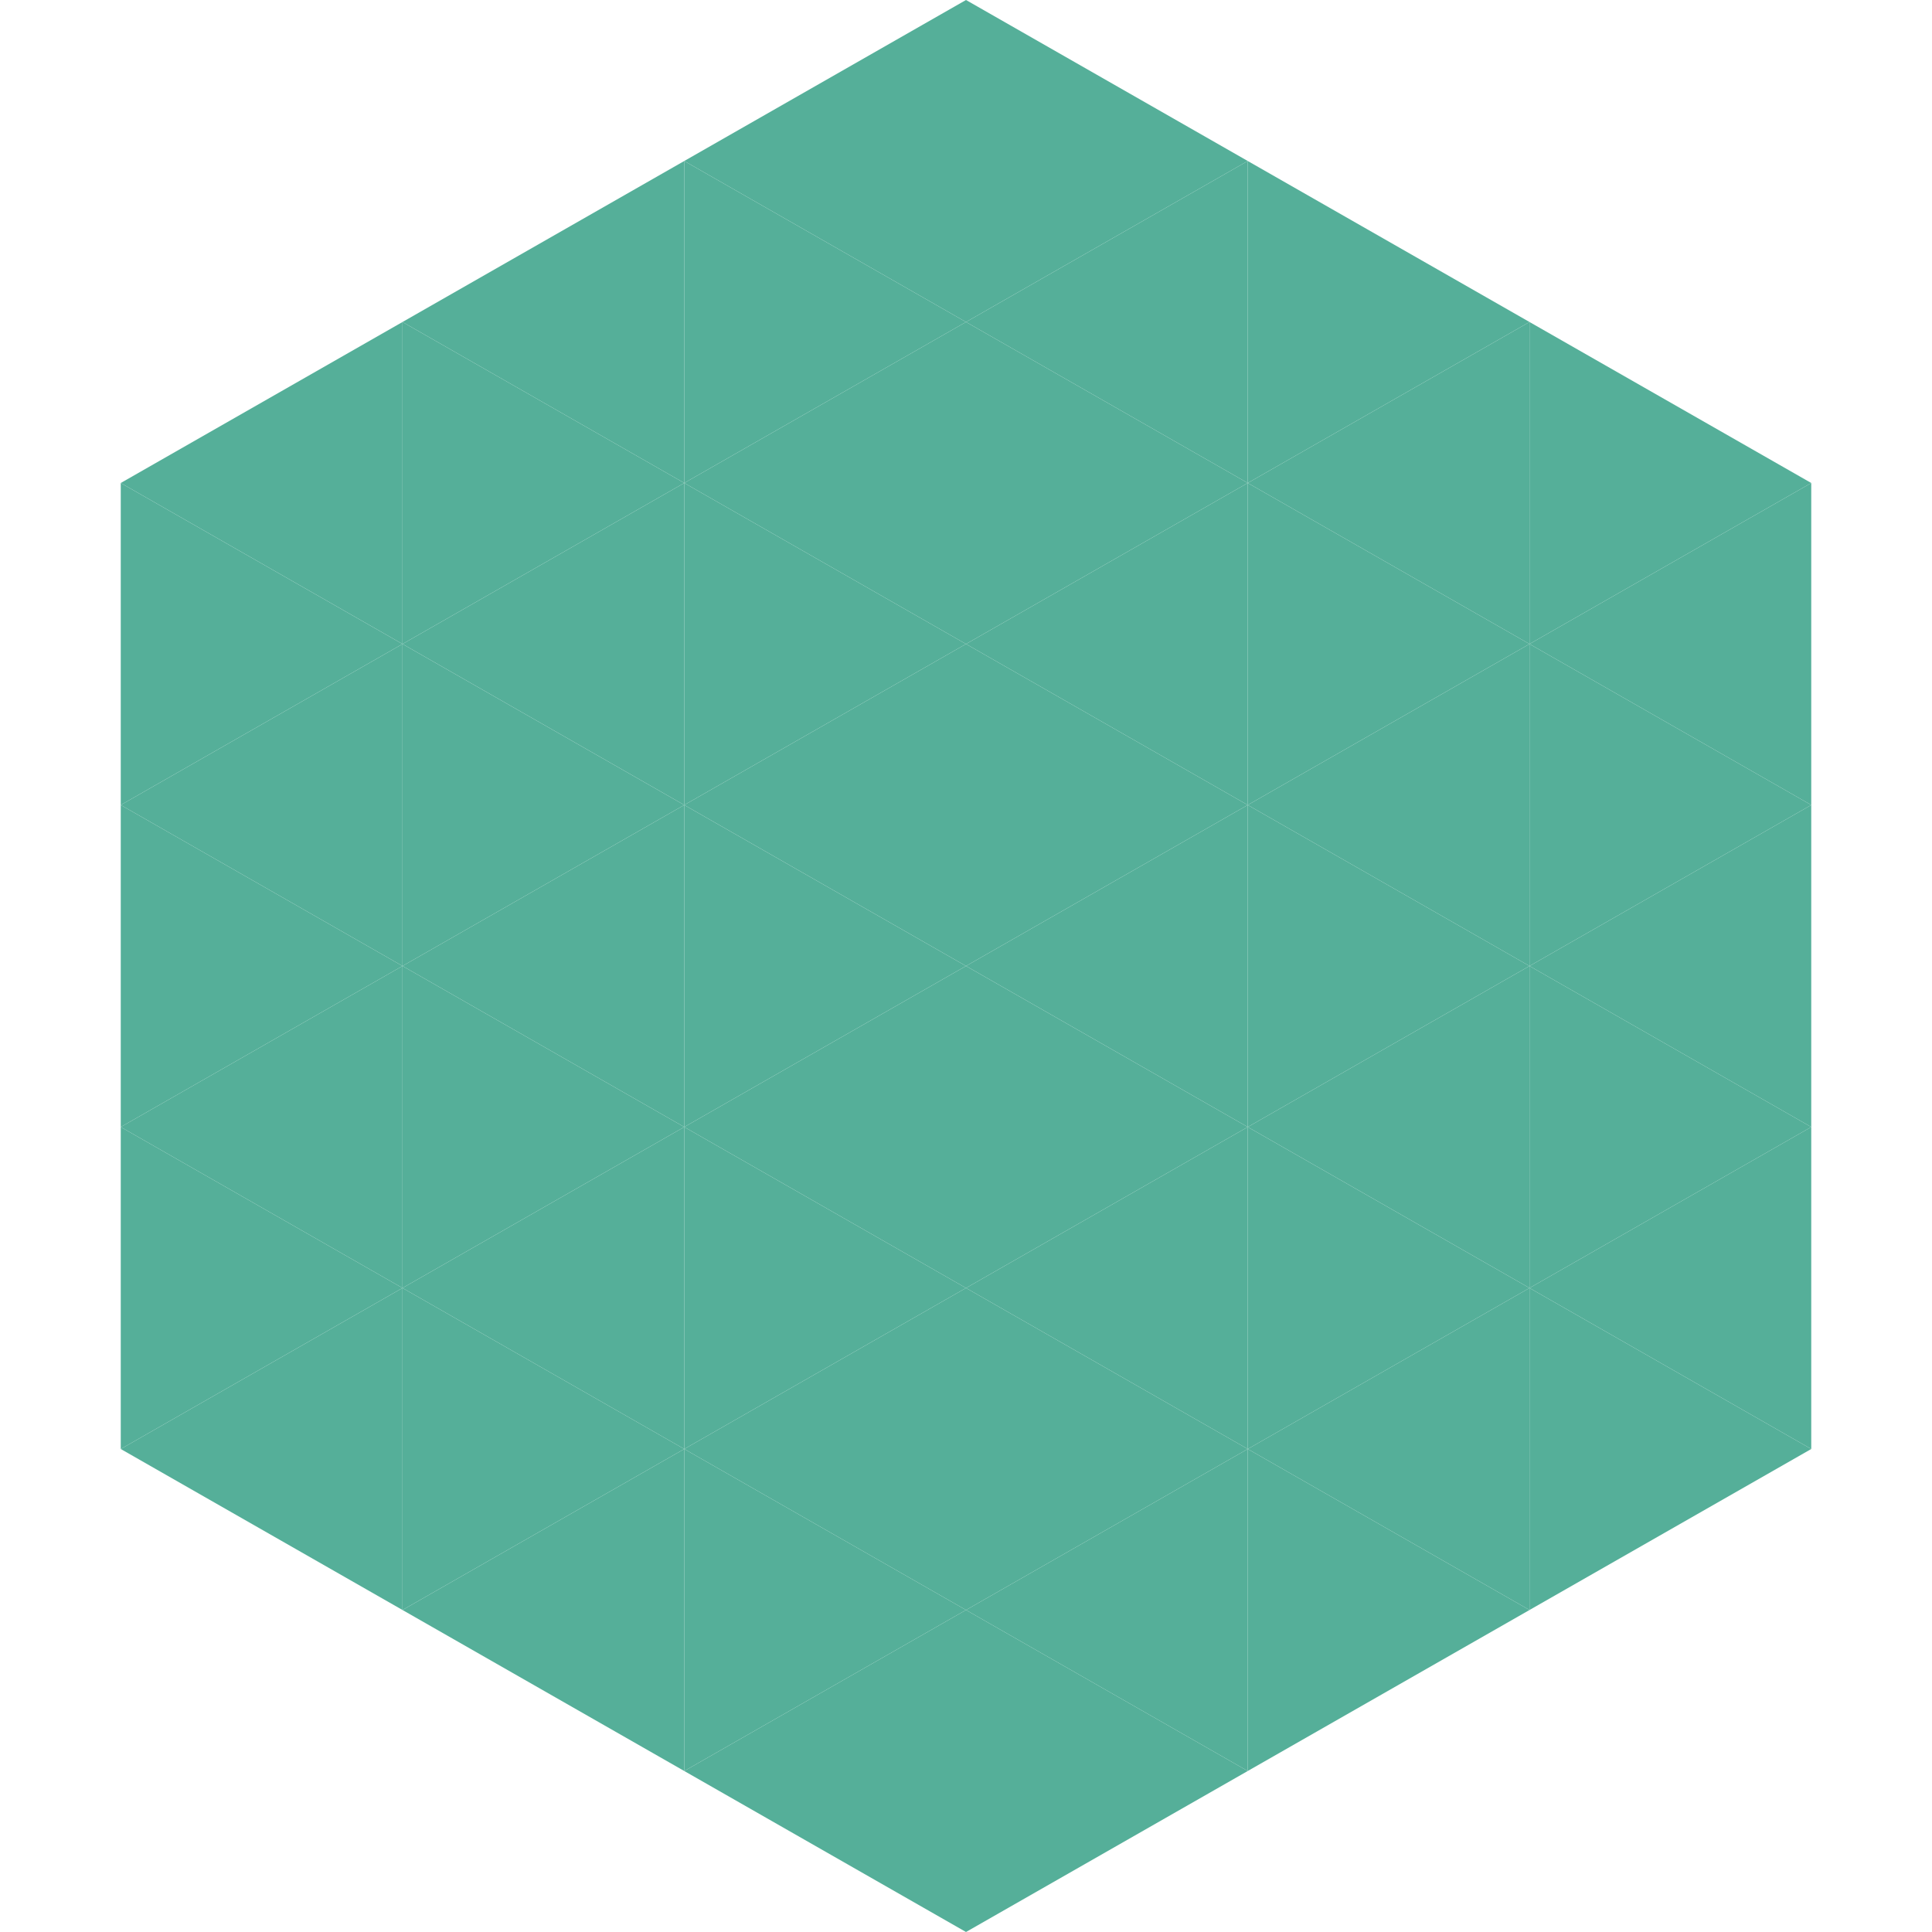 <?xml version="1.0"?>
<!-- Generated by SVGo -->
<svg width="240" height="240"
     xmlns="http://www.w3.org/2000/svg"
     xmlns:xlink="http://www.w3.org/1999/xlink">
<polygon points="50,40 15,60 50,80" style="fill:rgb(85,175,153)" />
<polygon points="190,40 225,60 190,80" style="fill:rgb(85,175,153)" />
<polygon points="15,60 50,80 15,100" style="fill:rgb(85,175,153)" />
<polygon points="225,60 190,80 225,100" style="fill:rgb(85,175,153)" />
<polygon points="50,80 15,100 50,120" style="fill:rgb(85,175,153)" />
<polygon points="190,80 225,100 190,120" style="fill:rgb(85,175,153)" />
<polygon points="15,100 50,120 15,140" style="fill:rgb(85,175,153)" />
<polygon points="225,100 190,120 225,140" style="fill:rgb(85,175,153)" />
<polygon points="50,120 15,140 50,160" style="fill:rgb(85,175,153)" />
<polygon points="190,120 225,140 190,160" style="fill:rgb(85,175,153)" />
<polygon points="15,140 50,160 15,180" style="fill:rgb(85,175,153)" />
<polygon points="225,140 190,160 225,180" style="fill:rgb(85,175,153)" />
<polygon points="50,160 15,180 50,200" style="fill:rgb(85,175,153)" />
<polygon points="190,160 225,180 190,200" style="fill:rgb(85,175,153)" />
<polygon points="15,180 50,200 15,220" style="fill:rgb(255,255,255); fill-opacity:0" />
<polygon points="225,180 190,200 225,220" style="fill:rgb(255,255,255); fill-opacity:0" />
<polygon points="50,0 85,20 50,40" style="fill:rgb(255,255,255); fill-opacity:0" />
<polygon points="190,0 155,20 190,40" style="fill:rgb(255,255,255); fill-opacity:0" />
<polygon points="85,20 50,40 85,60" style="fill:rgb(85,175,153)" />
<polygon points="155,20 190,40 155,60" style="fill:rgb(85,175,153)" />
<polygon points="50,40 85,60 50,80" style="fill:rgb(85,175,153)" />
<polygon points="190,40 155,60 190,80" style="fill:rgb(85,175,153)" />
<polygon points="85,60 50,80 85,100" style="fill:rgb(85,175,153)" />
<polygon points="155,60 190,80 155,100" style="fill:rgb(85,175,153)" />
<polygon points="50,80 85,100 50,120" style="fill:rgb(85,175,153)" />
<polygon points="190,80 155,100 190,120" style="fill:rgb(85,175,153)" />
<polygon points="85,100 50,120 85,140" style="fill:rgb(85,175,153)" />
<polygon points="155,100 190,120 155,140" style="fill:rgb(85,175,153)" />
<polygon points="50,120 85,140 50,160" style="fill:rgb(85,175,153)" />
<polygon points="190,120 155,140 190,160" style="fill:rgb(85,175,153)" />
<polygon points="85,140 50,160 85,180" style="fill:rgb(85,175,153)" />
<polygon points="155,140 190,160 155,180" style="fill:rgb(85,175,153)" />
<polygon points="50,160 85,180 50,200" style="fill:rgb(85,175,153)" />
<polygon points="190,160 155,180 190,200" style="fill:rgb(85,175,153)" />
<polygon points="85,180 50,200 85,220" style="fill:rgb(85,175,153)" />
<polygon points="155,180 190,200 155,220" style="fill:rgb(85,175,153)" />
<polygon points="120,0 85,20 120,40" style="fill:rgb(85,175,153)" />
<polygon points="120,0 155,20 120,40" style="fill:rgb(85,175,153)" />
<polygon points="85,20 120,40 85,60" style="fill:rgb(85,175,153)" />
<polygon points="155,20 120,40 155,60" style="fill:rgb(85,175,153)" />
<polygon points="120,40 85,60 120,80" style="fill:rgb(85,175,153)" />
<polygon points="120,40 155,60 120,80" style="fill:rgb(85,175,153)" />
<polygon points="85,60 120,80 85,100" style="fill:rgb(85,175,153)" />
<polygon points="155,60 120,80 155,100" style="fill:rgb(85,175,153)" />
<polygon points="120,80 85,100 120,120" style="fill:rgb(85,175,153)" />
<polygon points="120,80 155,100 120,120" style="fill:rgb(85,175,153)" />
<polygon points="85,100 120,120 85,140" style="fill:rgb(85,175,153)" />
<polygon points="155,100 120,120 155,140" style="fill:rgb(85,175,153)" />
<polygon points="120,120 85,140 120,160" style="fill:rgb(85,175,153)" />
<polygon points="120,120 155,140 120,160" style="fill:rgb(85,175,153)" />
<polygon points="85,140 120,160 85,180" style="fill:rgb(85,175,153)" />
<polygon points="155,140 120,160 155,180" style="fill:rgb(85,175,153)" />
<polygon points="120,160 85,180 120,200" style="fill:rgb(85,175,153)" />
<polygon points="120,160 155,180 120,200" style="fill:rgb(85,175,153)" />
<polygon points="85,180 120,200 85,220" style="fill:rgb(85,175,153)" />
<polygon points="155,180 120,200 155,220" style="fill:rgb(85,175,153)" />
<polygon points="120,200 85,220 120,240" style="fill:rgb(85,175,153)" />
<polygon points="120,200 155,220 120,240" style="fill:rgb(85,175,153)" />
<polygon points="85,220 120,240 85,260" style="fill:rgb(255,255,255); fill-opacity:0" />
<polygon points="155,220 120,240 155,260" style="fill:rgb(255,255,255); fill-opacity:0" />
</svg>
